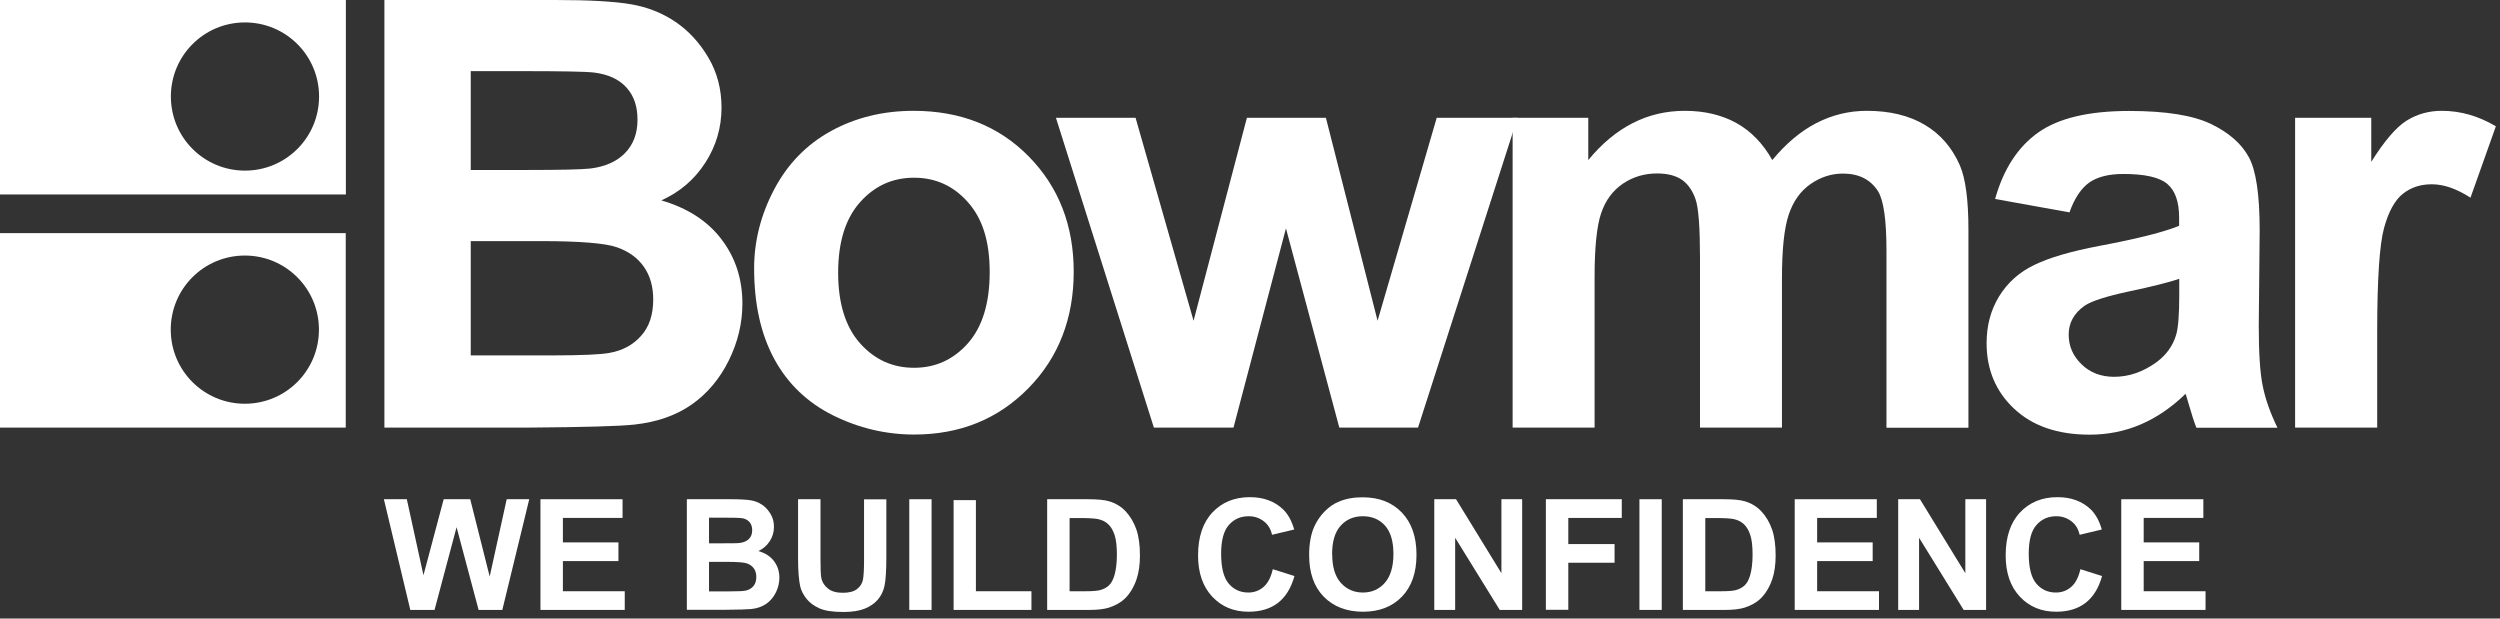 <?xml version="1.0" encoding="UTF-8"?>
<svg xmlns="http://www.w3.org/2000/svg" width="194" height="48" viewBox="0 0 194 48" fill="none">
  <rect x="0" y="0" width="194" height="48" fill="#333333" stroke="none"/>
  <g clip-path="url(#clip0_1125_960)">
    <path d="M0 0V15.09H26.84V0H0ZM19.01 13.24C15.83 13.24 13.26 10.67 13.26 7.49C13.26 4.31 15.83 1.74 19.01 1.74C22.19 1.74 24.76 4.31 24.76 7.49C24.76 10.67 22.19 13.24 19.01 13.24Z" fill="white"></path>
    <path d="M0 18.09V33.18H26.83V18.09H0ZM19 31.33C15.82 31.33 13.25 28.76 13.25 25.58C13.25 22.4 15.82 19.83 19 19.83C22.18 19.83 24.75 22.4 24.75 25.58C24.75 28.76 22.18 31.33 19 31.33Z" fill="white"></path>
    <path d="M31.84 47.33L29.79 38.74H31.57L32.86 44.64L34.43 38.74H36.49L38 44.74L39.32 38.74H41.07L38.98 47.33H37.14L35.43 40.91L33.72 47.33H31.84Z" fill="white"></path>
    <path d="M41.94 47.33V38.74H48.31V40.19H43.68V42.09H47.99V43.54H43.68V45.88H48.48V47.33H41.95H41.94Z" fill="white"></path>
    <path d="M53.29 38.74H56.72C57.4 38.74 57.91 38.77 58.24 38.82C58.57 38.87 58.87 38.99 59.14 39.17C59.41 39.35 59.62 39.59 59.8 39.89C59.98 40.19 60.06 40.52 60.06 40.89C60.06 41.29 59.95 41.66 59.73 42C59.51 42.34 59.22 42.59 58.85 42.76C59.37 42.91 59.78 43.17 60.06 43.54C60.34 43.91 60.48 44.34 60.48 44.83C60.48 45.22 60.39 45.6 60.21 45.97C60.03 46.34 59.78 46.63 59.47 46.85C59.16 47.07 58.77 47.21 58.31 47.26C58.02 47.29 57.32 47.31 56.22 47.32H53.3V38.73L53.29 38.74ZM55.02 40.17V42.16H56.16C56.84 42.16 57.26 42.16 57.42 42.13C57.72 42.09 57.95 41.99 58.12 41.82C58.29 41.65 58.37 41.43 58.37 41.15C58.37 40.87 58.3 40.67 58.15 40.5C58 40.33 57.79 40.23 57.5 40.2C57.33 40.18 56.83 40.17 56.02 40.17H55.02ZM55.02 43.59V45.89H56.63C57.25 45.89 57.65 45.87 57.82 45.84C58.08 45.79 58.29 45.68 58.45 45.5C58.61 45.32 58.69 45.08 58.69 44.77C58.69 44.51 58.63 44.29 58.5 44.11C58.37 43.93 58.19 43.8 57.96 43.72C57.73 43.64 57.21 43.6 56.42 43.6H55.02V43.59Z" fill="white"></path>
    <path d="M61.94 38.74H63.67V43.39C63.67 44.13 63.69 44.61 63.73 44.83C63.8 45.18 63.98 45.46 64.26 45.68C64.54 45.9 64.92 46 65.41 46C65.9 46 66.27 45.9 66.52 45.7C66.77 45.5 66.92 45.25 66.97 44.96C67.02 44.67 67.05 44.18 67.05 43.5V38.75H68.78V43.26C68.78 44.29 68.73 45.02 68.64 45.45C68.55 45.88 68.37 46.24 68.12 46.53C67.87 46.82 67.53 47.06 67.11 47.23C66.69 47.4 66.14 47.49 65.46 47.49C64.64 47.49 64.02 47.4 63.59 47.21C63.16 47.02 62.83 46.77 62.59 46.47C62.35 46.17 62.18 45.85 62.1 45.52C61.99 45.03 61.93 44.3 61.93 43.34V38.76L61.94 38.74Z" fill="white"></path>
    <path d="M70.56 47.33V38.74H72.29V47.33H70.56Z" fill="white"></path>
    <path d="M74 47.33V38.81H75.73V45.88H80.04V47.33H73.99H74Z" fill="white"></path>
    <path d="M81.27 38.74H84.44C85.15 38.74 85.7 38.79 86.07 38.9C86.57 39.05 87.01 39.31 87.36 39.69C87.71 40.07 87.99 40.53 88.18 41.08C88.37 41.63 88.46 42.31 88.46 43.11C88.46 43.82 88.37 44.43 88.2 44.94C87.99 45.56 87.68 46.07 87.28 46.46C86.98 46.75 86.57 46.98 86.06 47.15C85.68 47.27 85.17 47.33 84.52 47.33H81.26V38.74H81.27ZM83 40.19V45.88H84.29C84.77 45.88 85.12 45.85 85.34 45.8C85.62 45.73 85.85 45.61 86.04 45.44C86.23 45.27 86.38 45 86.49 44.61C86.6 44.22 86.67 43.7 86.67 43.04C86.67 42.38 86.61 41.87 86.49 41.51C86.37 41.15 86.21 40.88 86 40.68C85.79 40.48 85.52 40.35 85.2 40.28C84.96 40.23 84.48 40.2 83.78 40.2H83V40.19Z" fill="white"></path>
    <path d="M98.77 44.17L100.45 44.7C100.19 45.64 99.76 46.33 99.16 46.79C98.56 47.25 97.8 47.47 96.88 47.47C95.74 47.47 94.8 47.08 94.07 46.3C93.34 45.52 92.97 44.46 92.97 43.1C92.97 41.67 93.34 40.56 94.08 39.77C94.82 38.98 95.79 38.58 96.99 38.58C98.04 38.58 98.89 38.89 99.55 39.51C99.94 39.88 100.23 40.4 100.43 41.09L98.71 41.5C98.61 41.05 98.4 40.7 98.07 40.45C97.74 40.2 97.36 40.06 96.9 40.06C96.26 40.06 95.75 40.29 95.35 40.75C94.95 41.21 94.76 41.95 94.76 42.97C94.76 44.06 94.96 44.83 95.35 45.29C95.74 45.75 96.25 45.98 96.87 45.98C97.33 45.98 97.73 45.83 98.06 45.54C98.39 45.25 98.63 44.79 98.77 44.16V44.17Z" fill="white"></path>
    <path d="M101.59 43.08C101.59 42.2 101.72 41.47 101.98 40.88C102.18 40.44 102.44 40.05 102.78 39.7C103.12 39.35 103.49 39.09 103.89 38.93C104.43 38.7 105.04 38.59 105.74 38.59C107.01 38.59 108.02 38.98 108.78 39.77C109.54 40.56 109.92 41.65 109.92 43.05C109.92 44.45 109.54 45.52 108.79 46.3C108.04 47.08 107.03 47.47 105.77 47.47C104.51 47.47 103.48 47.08 102.72 46.3C101.96 45.52 101.59 44.45 101.59 43.08ZM103.38 43.02C103.38 43.99 103.6 44.73 104.05 45.23C104.5 45.73 105.07 45.98 105.76 45.98C106.45 45.98 107.02 45.73 107.46 45.23C107.9 44.73 108.13 43.98 108.13 42.99C108.13 42 107.91 41.27 107.48 40.79C107.05 40.31 106.48 40.06 105.76 40.06C105.04 40.06 104.47 40.31 104.03 40.8C103.59 41.29 103.37 42.03 103.37 43.02H103.38Z" fill="white"></path>
    <path d="M111.3 47.33V38.74H112.99L116.51 44.48V38.74H118.12V47.33H116.38L112.92 41.73V47.33H111.31H111.3Z" fill="white"></path>
    <path d="M119.96 47.33V38.74H125.85V40.19H121.7V42.22H125.29V43.67H121.7V47.32H119.97L119.96 47.33Z" fill="white"></path>
    <path d="M127.22 47.33V38.74H128.95V47.33H127.22Z" fill="white"></path>
    <path d="M130.6 38.74H133.77C134.48 38.74 135.03 38.79 135.4 38.9C135.9 39.05 136.34 39.31 136.69 39.69C137.04 40.07 137.32 40.53 137.51 41.08C137.7 41.63 137.79 42.31 137.79 43.11C137.79 43.82 137.7 44.43 137.53 44.94C137.32 45.56 137.01 46.07 136.61 46.46C136.31 46.75 135.9 46.98 135.39 47.15C135.01 47.27 134.5 47.33 133.85 47.33H130.59V38.74H130.6ZM132.33 40.19V45.88H133.62C134.1 45.88 134.45 45.85 134.67 45.8C134.95 45.73 135.18 45.61 135.37 45.44C135.56 45.27 135.71 45 135.82 44.61C135.93 44.22 136 43.7 136 43.04C136 42.38 135.94 41.87 135.82 41.51C135.7 41.15 135.54 40.88 135.33 40.68C135.12 40.48 134.85 40.35 134.53 40.28C134.29 40.23 133.81 40.2 133.11 40.2H132.33V40.19Z" fill="white"></path>
    <path d="M139.27 47.33V38.74H145.64V40.19H141.01V42.09H145.32V43.54H141.01V45.88H145.81V47.33H139.28H139.27Z" fill="white"></path>
    <path d="M147.3 47.33V38.74H148.99L152.51 44.48V38.74H154.12V47.33H152.38L148.92 41.73V47.33H147.31H147.3Z" fill="white"></path>
    <path d="M161.44 44.17L163.12 44.7C162.86 45.64 162.43 46.33 161.83 46.79C161.23 47.25 160.47 47.47 159.55 47.47C158.41 47.47 157.47 47.08 156.74 46.3C156.01 45.52 155.64 44.46 155.64 43.1C155.64 41.67 156.01 40.56 156.75 39.77C157.49 38.98 158.46 38.58 159.66 38.58C160.71 38.58 161.56 38.89 162.22 39.51C162.61 39.88 162.9 40.4 163.1 41.09L161.38 41.5C161.28 41.05 161.07 40.7 160.74 40.45C160.41 40.2 160.03 40.06 159.57 40.06C158.93 40.06 158.42 40.29 158.02 40.75C157.62 41.21 157.43 41.95 157.43 42.97C157.43 44.06 157.63 44.83 158.02 45.29C158.41 45.75 158.92 45.98 159.54 45.98C160 45.98 160.4 45.83 160.73 45.54C161.06 45.25 161.3 44.79 161.44 44.16V44.17Z" fill="white"></path>
    <path d="M164.61 47.33V38.74H170.98V40.19H166.35V42.09H170.66V43.54H166.35V45.88H171.15V47.33H164.62H164.61Z" fill="white"></path>
    <path d="M29.83 0H43.09C45.71 0 47.67 0.11 48.96 0.33C50.25 0.55 51.4 1.01 52.42 1.7C53.44 2.39 54.29 3.32 54.97 4.47C55.65 5.62 55.99 6.92 55.99 8.35C55.99 9.9 55.57 11.33 54.73 12.63C53.89 13.93 52.76 14.9 51.32 15.55C53.34 16.14 54.9 17.14 55.98 18.56C57.07 19.98 57.61 21.65 57.61 23.56C57.61 25.07 57.26 26.54 56.56 27.96C55.86 29.38 54.9 30.53 53.69 31.38C52.48 32.23 50.98 32.76 49.2 32.95C48.08 33.07 45.39 33.15 41.12 33.18H29.83V0ZM36.53 5.52V13.19H40.92C43.53 13.19 45.15 13.15 45.79 13.08C46.94 12.94 47.84 12.55 48.49 11.89C49.14 11.23 49.47 10.37 49.47 9.3C49.47 8.23 49.19 7.44 48.62 6.8C48.05 6.16 47.21 5.77 46.1 5.63C45.44 5.55 43.53 5.52 40.37 5.52H36.52H36.53ZM36.53 18.71V27.58H42.73C45.14 27.58 46.68 27.51 47.32 27.38C48.32 27.2 49.13 26.76 49.75 26.06C50.38 25.36 50.69 24.42 50.69 23.24C50.69 22.24 50.45 21.4 49.97 20.71C49.49 20.02 48.79 19.51 47.88 19.19C46.97 18.87 44.99 18.71 41.94 18.71H36.53Z" fill="white"></path>
    <path d="M58.52 20.82C58.52 18.71 59.04 16.66 60.08 14.69C61.12 12.72 62.6 11.2 64.5 10.16C66.4 9.12 68.54 8.6 70.89 8.6C74.53 8.6 77.51 9.78 79.83 12.14C82.15 14.5 83.32 17.48 83.32 21.09C83.32 24.7 82.15 27.74 79.8 30.13C77.45 32.52 74.5 33.72 70.94 33.72C68.74 33.72 66.64 33.22 64.64 32.23C62.64 31.23 61.12 29.77 60.08 27.85C59.04 25.93 58.52 23.58 58.52 20.82ZM65.04 21.16C65.04 23.54 65.61 25.37 66.74 26.64C67.87 27.91 69.27 28.54 70.93 28.54C72.59 28.54 73.98 27.91 75.11 26.64C76.23 25.37 76.8 23.53 76.8 21.12C76.8 18.71 76.24 16.96 75.11 15.69C73.99 14.42 72.59 13.79 70.93 13.79C69.27 13.79 67.87 14.42 66.74 15.69C65.61 16.96 65.04 18.78 65.04 21.17V21.16Z" fill="white"></path>
    <path d="M89.54 33.18L81.94 9.14H88.12L92.62 24.89L96.76 9.14H102.89L106.9 24.89L111.49 9.14H117.76L110.04 33.18H103.93L99.79 17.72L95.72 33.18H89.54Z" fill="white"></path>
    <path d="M117.39 9.14H123.25V12.42C125.35 9.87 127.84 8.6 130.74 8.6C132.28 8.6 133.61 8.92 134.75 9.55C135.88 10.18 136.81 11.14 137.53 12.42C138.59 11.14 139.73 10.18 140.95 9.55C142.17 8.92 143.48 8.6 144.87 8.6C146.64 8.6 148.13 8.96 149.35 9.68C150.57 10.4 151.48 11.45 152.09 12.84C152.53 13.87 152.75 15.53 152.75 17.82V33.19H146.39V19.45C146.39 17.07 146.17 15.53 145.73 14.83C145.14 13.92 144.24 13.47 143.01 13.47C142.12 13.47 141.28 13.74 140.5 14.28C139.72 14.82 139.15 15.62 138.8 16.67C138.45 17.72 138.28 19.37 138.28 21.64V33.18H131.92V20.01C131.92 17.67 131.81 16.16 131.58 15.48C131.35 14.8 131 14.3 130.53 13.96C130.05 13.63 129.41 13.46 128.59 13.46C127.61 13.46 126.73 13.72 125.94 14.25C125.16 14.78 124.59 15.54 124.25 16.54C123.91 17.54 123.74 19.19 123.74 21.5V33.18H117.38V9.14H117.39Z" fill="white"></path>
    <path d="M160.59 16.48L154.82 15.44C155.47 13.12 156.59 11.4 158.17 10.28C159.75 9.16 162.11 8.61 165.23 8.61C168.07 8.61 170.18 8.95 171.57 9.62C172.96 10.29 173.93 11.14 174.5 12.18C175.07 13.21 175.35 15.11 175.35 17.87L175.28 25.29C175.28 27.4 175.38 28.96 175.59 29.96C175.79 30.96 176.17 32.04 176.73 33.19H170.44C170.27 32.77 170.07 32.14 169.83 31.31C169.72 30.93 169.65 30.68 169.6 30.56C168.51 31.62 167.35 32.41 166.11 32.94C164.87 33.47 163.55 33.73 162.15 33.73C159.68 33.73 157.73 33.06 156.3 31.72C154.87 30.38 154.16 28.68 154.16 26.63C154.16 25.27 154.48 24.06 155.13 23C155.78 21.94 156.69 21.12 157.86 20.56C159.03 19.99 160.71 19.5 162.92 19.08C165.89 18.52 167.95 18 169.1 17.52V16.89C169.1 15.67 168.8 14.8 168.19 14.28C167.59 13.76 166.45 13.5 164.77 13.5C163.64 13.5 162.76 13.72 162.12 14.17C161.49 14.62 160.97 15.4 160.58 16.51L160.59 16.48ZM169.1 21.64C168.29 21.91 167 22.24 165.23 22.61C163.46 22.99 162.31 23.36 161.77 23.72C160.94 24.31 160.53 25.05 160.53 25.96C160.53 26.87 160.86 27.62 161.53 28.27C162.19 28.92 163.04 29.24 164.06 29.24C165.21 29.24 166.3 28.86 167.34 28.11C168.11 27.54 168.61 26.84 168.86 26.01C169.03 25.47 169.11 24.43 169.11 22.91V21.64H169.1Z" fill="white"></path>
    <path d="M184.46 33.18H178.1V9.14H184.01V12.56C185.02 10.95 185.93 9.88 186.74 9.37C187.55 8.86 188.46 8.6 189.49 8.6C190.94 8.6 192.33 9 193.68 9.8L191.71 15.34C190.64 14.65 189.64 14.3 188.72 14.3C187.8 14.3 187.08 14.55 186.46 15.04C185.84 15.53 185.35 16.42 185 17.7C184.65 18.98 184.47 21.67 184.47 25.76V33.18H184.46Z" fill="white"></path>
  </g>
  <defs>
    <clipPath id="clip0_1125_960">
      <rect width="193.67" height="47.47" fill="white"></rect>
    </clipPath>
  </defs>
</svg>
